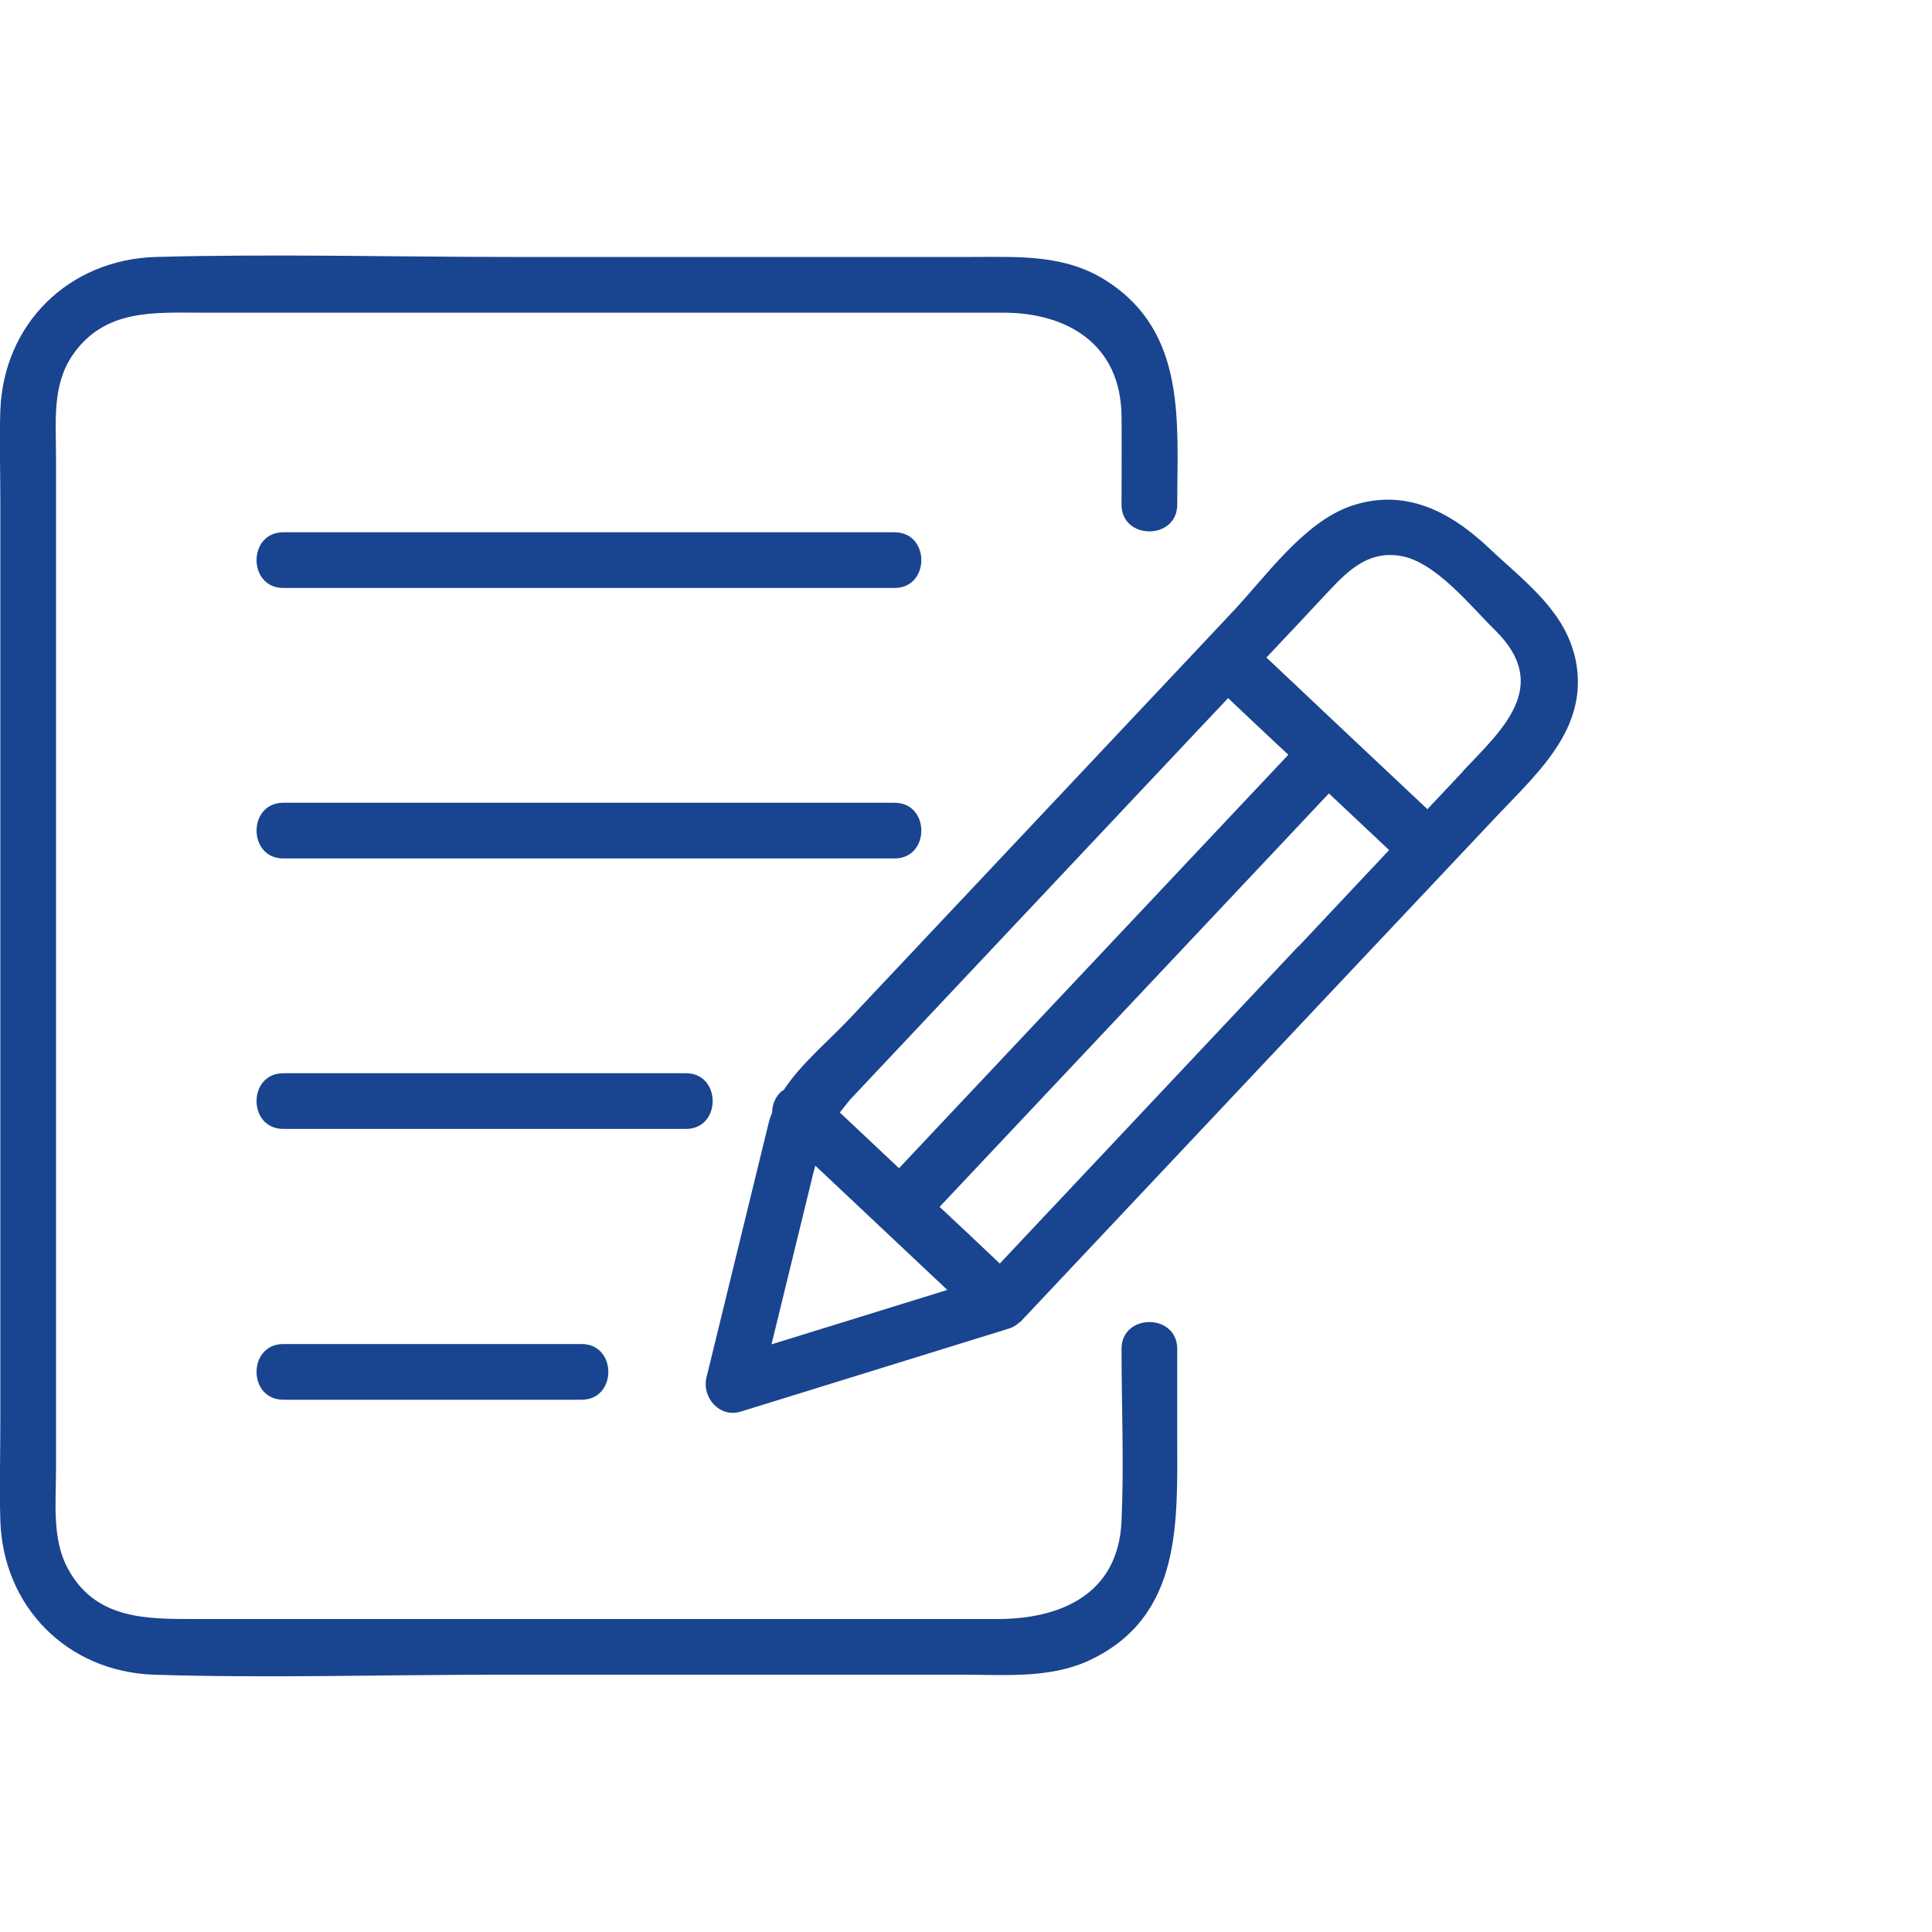 <?xml version="1.0" encoding="UTF-8"?>
<svg id="_レイヤー_1" data-name=" レイヤー 1" xmlns="http://www.w3.org/2000/svg" viewBox="0 0 60 60">
  <defs>
    <style>
      .cls-1 {
        fill: #19448f;
      }
    </style>
  </defs>
  <path class="cls-1" d="M36.56,41.89c0-1.11-1.73-1.11-1.73,0,0,1.78.08,3.57,0,5.35-.1,2.28-1.9,3.04-3.85,3.04H6.1c-1.54,0-3.14.03-4-1.58-.49-.91-.36-2.05-.36-3.06V14.19c0-1.08-.13-2.23.52-3.17.99-1.43,2.52-1.31,4.01-1.31h24.88c1.99,0,3.65.97,3.68,3.2.01.92,0,1.84,0,2.76,0,1.11,1.73,1.11,1.73,0,0-2.55.3-5.33-2.17-6.93-1.3-.85-2.74-.76-4.21-.76h-14.28c-3.68,0-7.38-.1-11.06,0C2.15,8.06.11,10.04.01,12.75-.02,13.67.01,14.6.01,15.53v28.66c0,1.01-.03,2.02,0,3.02.08,2.69,2.08,4.71,4.78,4.8,3.54.11,7.11,0,10.65,0h14.49c1.31,0,2.69.12,3.91-.45,2.88-1.36,2.72-4.28,2.72-6.97v-2.69Z"/>
  <path class="cls-1" d="M48.88,20.29c-.37-1.41-1.64-2.32-2.65-3.28-1.2-1.13-2.61-1.87-4.29-1.29-1.46.51-2.64,2.2-3.66,3.28-.26.28-.52.55-.78.83,0,0,0,0,0,0s0,0,0,0c-3.71,3.94-7.41,7.87-11.12,11.81-.67.71-1.5,1.39-2.04,2.21-.04.03-.08.04-.11.08-.16.16-.25.39-.25.62-.05.12-.09.24-.12.37-.64,2.62-1.28,5.24-1.92,7.86-.15.62.41,1.26,1.06,1.06,2.77-.86,5.53-1.71,8.3-2.57.11-.03.22-.08.32-.17.01-.01.03-.02.04-.03.01-.01.03-.02.04-.03,3.07-3.26,6.13-6.51,9.2-9.77,1.86-1.97,3.71-3.94,5.57-5.91,1.35-1.43,3-2.86,2.41-5.09ZM26.4,34.15c3.58-3.81,7.17-7.61,10.75-11.42.33-.35.66-.7.99-1.05.62.59,1.25,1.18,1.87,1.76-3.66,3.89-7.33,7.78-10.99,11.67-.37.39-.73.78-1.1,1.17-.56-.53-1.13-1.06-1.69-1.59-.05-.05-.1-.09-.15-.14.14-.17.26-.33.32-.4ZM25.32,36.2c1.37,1.29,2.74,2.58,4.1,3.86-1.82.56-3.64,1.13-5.46,1.69.41-1.68.82-3.36,1.23-5.04.04-.17.08-.34.13-.51ZM40.32,29.39c-3.09,3.28-6.18,6.57-9.27,9.85-.62-.59-1.25-1.18-1.87-1.76,3.66-3.89,7.33-7.78,10.99-11.67.37-.39.73-.78,1.1-1.17.56.53,1.13,1.06,1.69,1.59l.18.17c-.94,1-1.88,2-2.82,3ZM45.44,23.95c-.37.39-.74.79-1.11,1.18-1.61-1.51-3.22-3.03-4.82-4.54-.06-.06-.12-.11-.18-.17.66-.7,1.32-1.4,1.98-2.11.59-.62,1.2-1.2,2.16-1.05,1.11.17,2.21,1.58,2.97,2.32,1.75,1.73.21,3.08-1,4.36Z"/>
  <path class="cls-1" d="M27.78,16.53H8.8c-1.11,0-1.11,1.73,0,1.73h18.98c1.11,0,1.11-1.73,0-1.73Z"/>
  <path class="cls-1" d="M27.78,26.66c1.11,0,1.11-1.73,0-1.73H8.8c-1.11,0-1.11,1.73,0,1.73h18.98Z"/>
  <path class="cls-1" d="M21.3,35.06c1.11,0,1.11-1.73,0-1.73h-12.5c-1.11,0-1.11,1.73,0,1.73h12.5Z"/>
  <path class="cls-1" d="M9.95,41.74h-1.15c-1.11,0-1.11,1.73,0,1.73h9.26c1.11,0,1.11-1.73,0-1.73h-8.11Z"/>
</svg>